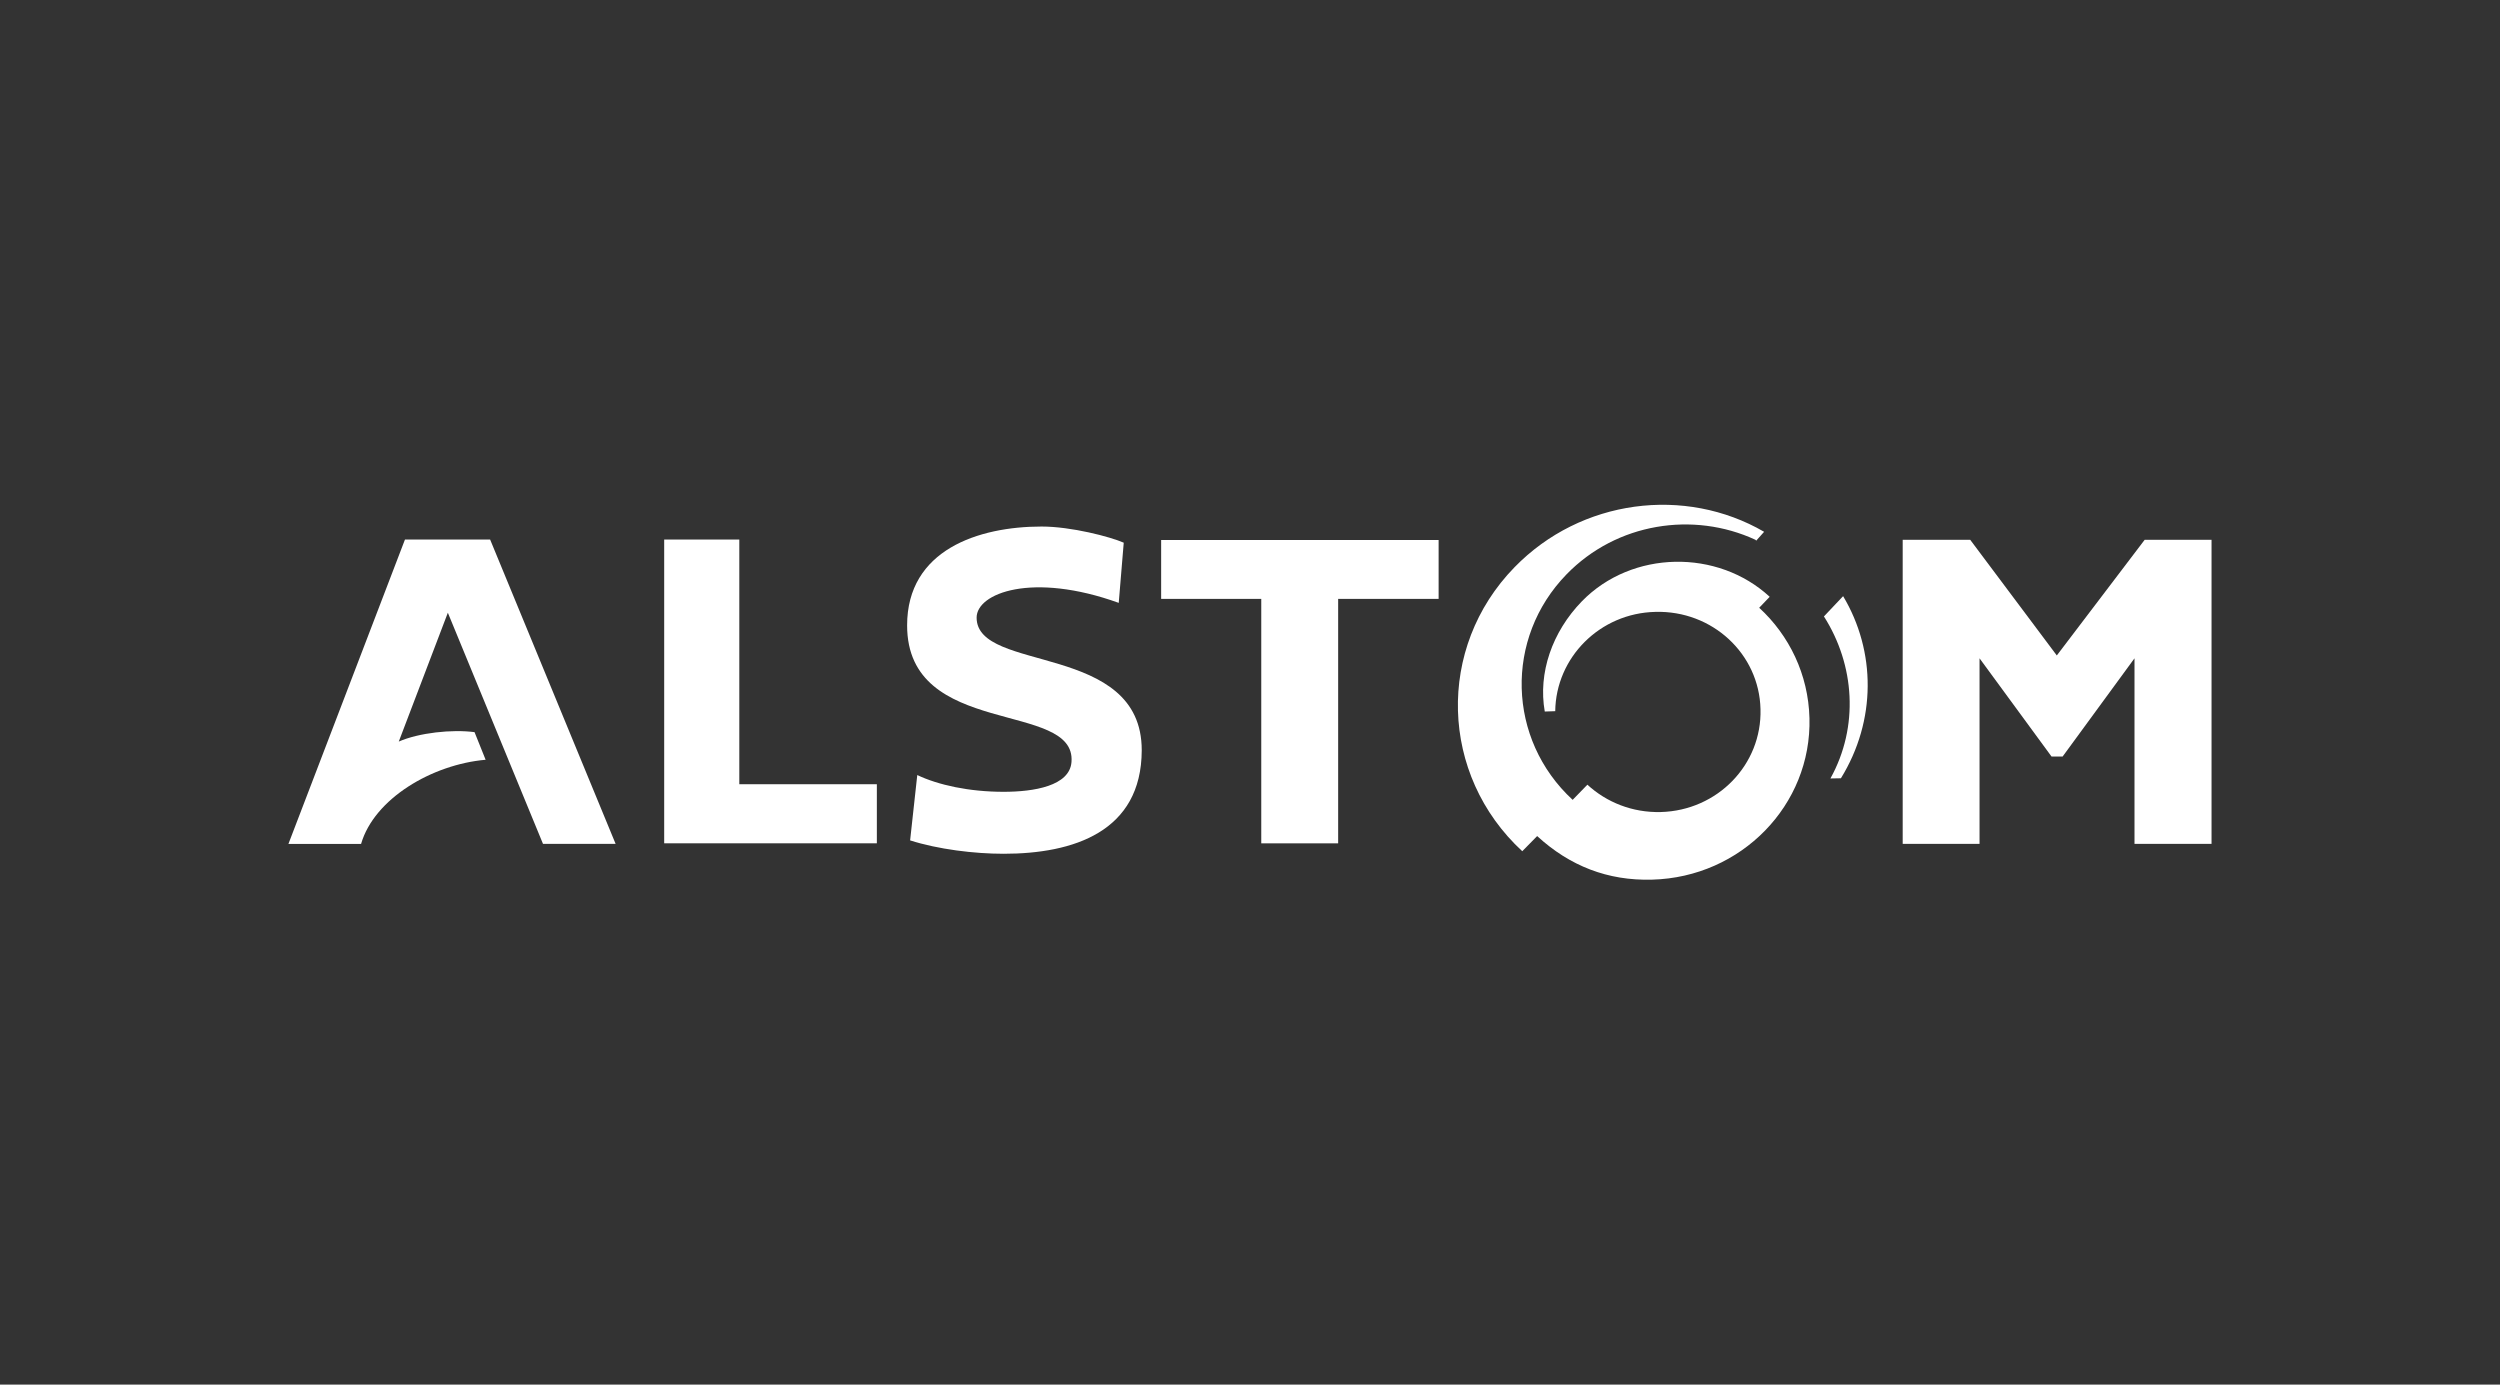 <?xml version="1.0" encoding="UTF-8"?>
<svg id="Livello_1" data-name="Livello 1" xmlns="http://www.w3.org/2000/svg" viewBox="0 0 650 360">
  <rect x="0" y="0" width="650" height="360" fill="#333333" stroke="none"/>
  <defs>
    <style>
      .cls-1 {
        fill: #fff;
        stroke-width: 0px;
      }
    </style>
  </defs>
  <path class="cls-1" d="M123.39,190.36c-5.86-.78-14.48.16-19.71,2.45l12.76-33.5,24.74,60.1h18.88l-32.63-79.13h-22.14l-30.3,79.14h18.89c3.42-11.77,18.44-20.65,32.38-21.88l-2.88-7.18"/>
  <polygon class="cls-1" points="227.98 203.9 227.98 219.26 172.69 219.26 172.69 140.28 192.22 140.28 192.22 203.9 227.98 203.9"/>
  <polygon class="cls-1" points="374.04 140.4 374.04 155.71 347.92 155.71 347.92 219.27 327.93 219.27 327.93 155.71 301.9 155.71 301.9 140.4 374.04 140.4"/>
  <polygon class="cls-1" points="575 140.34 575 219.4 554.97 219.4 554.97 171.16 536.28 196.7 533.4 196.7 514.68 171.16 514.68 219.4 494.7 219.4 494.7 140.34 512.25 140.34 534.77 170.42 557.62 140.34 575 140.34"/>
  <path class="cls-1" d="M475.91,202.4c7.46-13.45,6.34-29.53-1.69-42.13l4.99-5.27c8.55,14.3,8.68,32.35-.57,47.35l-2.73.05"/>
  <path class="cls-1" d="M404.36,184.93c.16-13.99,11.62-25.53,26.05-25.84,14.77-.41,26.99,10.89,27.32,25.29.39,14.43-11.18,26.36-25.93,26.75-7.4.19-14.12-2.55-19.08-7.11l-3.83,3.94c-17.07-15.76-17.73-42.06-1.58-58.64,13.02-13.39,32.96-16.44,49.09-8.98l.22.23,2.05-2.3c-20.54-11.93-47.6-8.54-64.89,9.21-20.42,20.93-19.48,54,2.01,73.84l3.87-3.94c8.47,7.77,18.35,11.65,29.87,11.33,23.2-.6,41.53-19.42,40.93-42.01-.29-11.35-5.26-21.51-13.07-28.68l2.73-2.85c-13.49-12.48-35.82-12.19-48.84,1.18-7.73,7.97-11.41,18.63-9.64,28.65l2.72-.09"/>
  <path class="cls-1" d="M290.88,156.75c-22.49-8.11-36.96-2.55-36.96,3.83,0,14.49,42.99,6.28,42.93,34.53-.07,21.16-17.79,26.87-35.91,26.87-7.59,0-17.04-1.15-24.31-3.48l1.86-16.99c5.45,2.6,13.49,4.36,22.44,4.36,7.87,0,17.19-1.51,17.66-7.76,1.25-16.11-42.74-6-42.74-35.51,0-19.66,18.58-25.7,34.97-25.7,7.69,0,17.81,2.65,21.35,4.2l-1.3,15.65"/>
</svg>